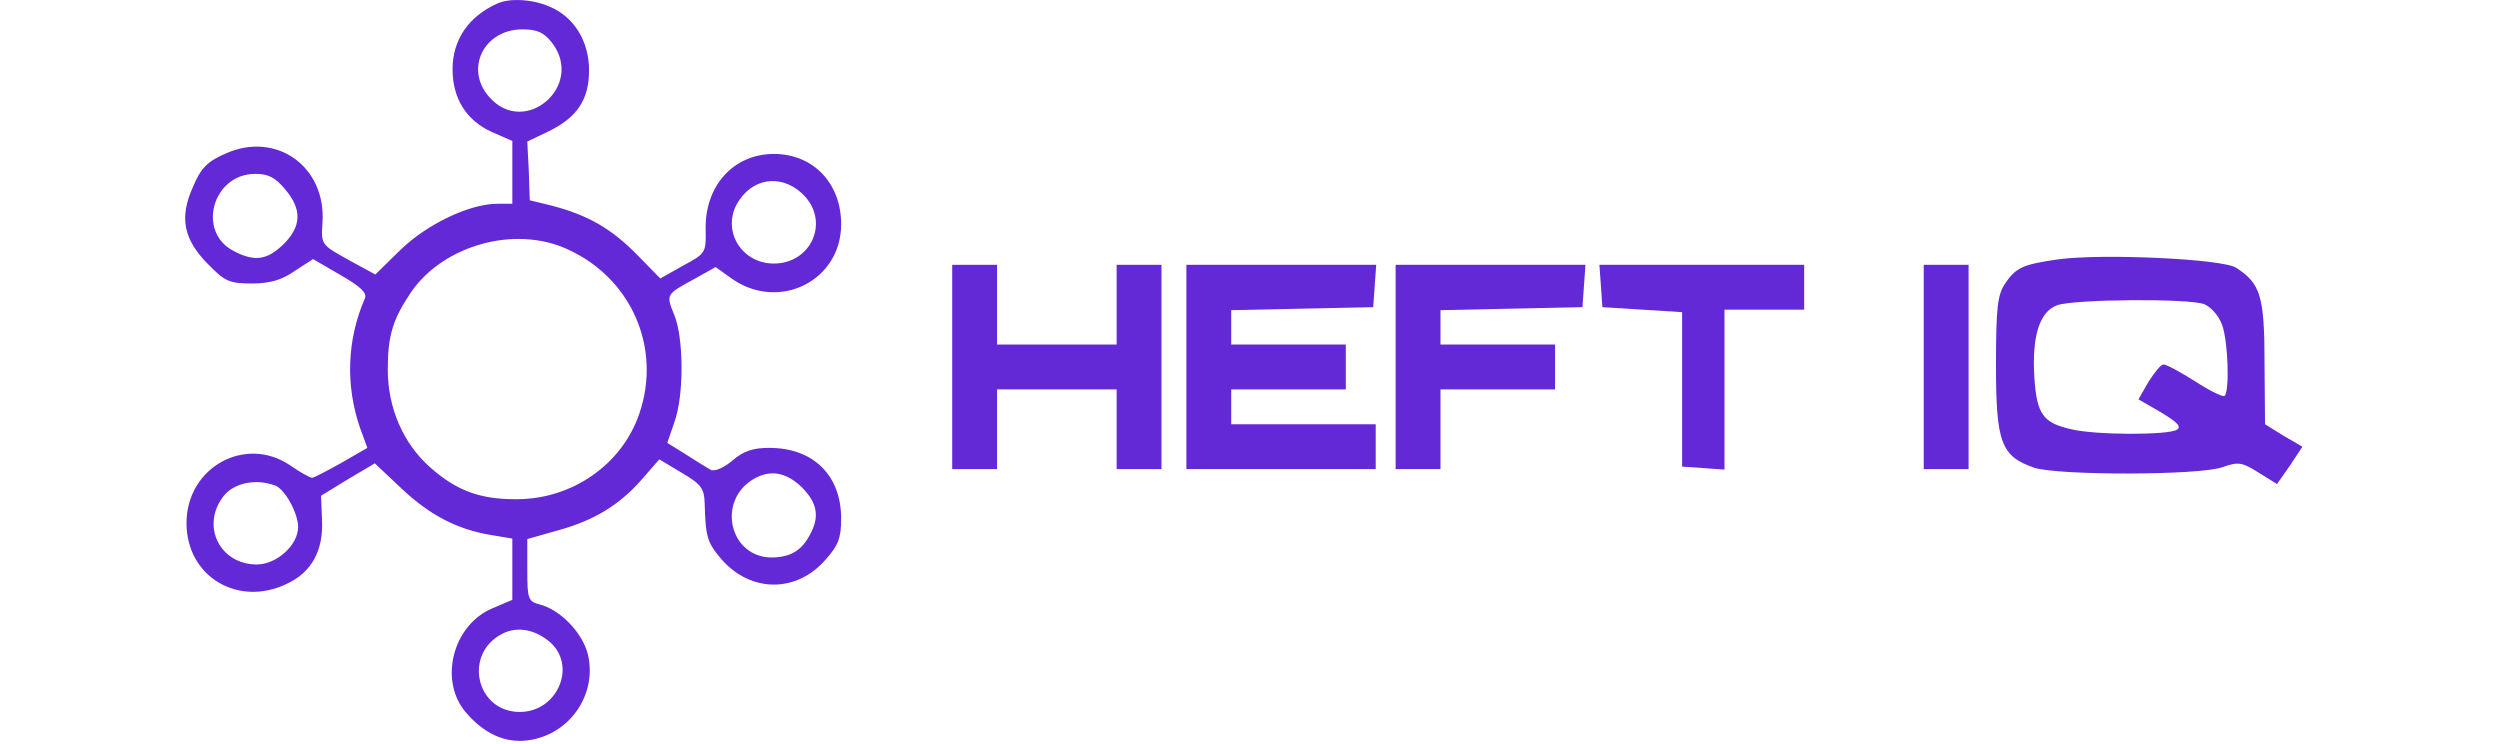 <svg width="168" height="50" viewBox="0 0 168 50" fill="none" xmlns="http://www.w3.org/2000/svg">
<path d="M33.425 0.234C31.483 1.104 30.412 2.678 30.412 4.653C30.412 6.628 31.349 8.102 33.057 8.872L34.429 9.474V11.584V13.693H33.425C31.584 13.693 28.738 15.032 26.93 16.773L25.222 18.447L23.381 17.443C21.573 16.438 21.573 16.438 21.673 14.932C21.908 11.182 18.56 8.805 15.178 10.311C13.939 10.847 13.504 11.282 12.969 12.555C12.031 14.63 12.332 16.103 14.006 17.777C15.111 18.916 15.446 19.05 16.919 19.05C18.158 19.05 18.928 18.815 19.799 18.213L21.037 17.409L22.879 18.48C24.218 19.25 24.687 19.686 24.519 20.054C23.314 22.833 23.213 25.88 24.184 28.725L24.687 30.098L22.946 31.102C21.975 31.638 21.104 32.107 20.97 32.107C20.836 32.107 20.167 31.739 19.497 31.27C16.484 29.228 12.533 31.404 12.533 35.154C12.533 38.736 15.982 40.812 19.263 39.238C20.937 38.468 21.74 36.995 21.64 34.953L21.573 33.312L23.381 32.207L25.189 31.136L26.963 32.81C28.872 34.618 30.747 35.589 33.023 35.957L34.429 36.192V38.234V40.31L33.09 40.879C30.445 41.984 29.474 45.7 31.282 47.843C32.521 49.316 33.961 49.952 35.467 49.751C38.313 49.383 40.188 46.604 39.485 43.892C39.083 42.452 37.61 40.946 36.237 40.611C35.501 40.41 35.434 40.243 35.434 38.334V36.225L37.443 35.656C39.92 34.986 41.661 33.915 43.168 32.174L44.306 30.868L45.813 31.772C47.118 32.542 47.319 32.81 47.353 33.814C47.42 36.124 47.52 36.459 48.525 37.631C50.5 39.841 53.547 39.841 55.489 37.598C56.325 36.66 56.526 36.158 56.526 34.852C56.526 31.939 54.651 30.098 51.705 30.098C50.6 30.098 49.964 30.299 49.194 30.969C48.592 31.471 47.989 31.705 47.755 31.571C47.52 31.437 46.75 30.969 46.081 30.533L44.842 29.763L45.31 28.391C45.98 26.583 45.947 22.699 45.31 21.159C44.741 19.786 44.741 19.786 46.717 18.715L48.089 17.945L49.161 18.715C52.341 20.958 56.526 18.882 56.526 15.066C56.526 12.32 54.651 10.345 52.007 10.345C49.295 10.345 47.353 12.488 47.42 15.434C47.453 16.974 47.42 17.041 45.913 17.844L44.373 18.715L42.799 17.108C41.092 15.367 39.518 14.463 37.108 13.827L35.601 13.458L35.534 11.483L35.434 9.508L36.84 8.838C38.782 7.901 39.585 6.695 39.585 4.72C39.585 2.745 38.547 1.104 36.907 0.435C35.735 -0.068 34.262 -0.135 33.425 0.234ZM37.074 2.845C39.351 5.758 35.233 9.273 32.856 6.495C31.215 4.62 32.521 1.975 35.099 1.975C36.103 1.975 36.539 2.176 37.074 2.845ZM19.162 12.722C20.301 14.061 20.267 15.199 19.062 16.405C17.957 17.476 17.12 17.61 15.714 16.873C13.203 15.601 14.274 11.684 17.154 11.684C18.024 11.684 18.493 11.918 19.162 12.722ZM54.116 13.224C55.723 15.032 54.451 17.71 52.007 17.71C49.696 17.71 48.391 15.266 49.696 13.425C50.801 11.818 52.776 11.751 54.116 13.224ZM38.112 16.739C42.431 18.681 44.474 23.369 42.967 27.788C41.795 31.236 38.413 33.58 34.63 33.547C32.253 33.547 30.68 32.977 28.905 31.404C27.097 29.797 26.059 27.42 26.059 24.842C26.059 22.532 26.394 21.46 27.633 19.619C29.809 16.472 34.597 15.133 38.112 16.739ZM53.881 32.743C54.919 33.781 55.087 34.718 54.451 35.89C53.881 36.995 53.145 37.43 51.906 37.464C49.027 37.497 48.123 33.647 50.667 32.174C51.772 31.538 52.843 31.739 53.881 32.743ZM18.526 32.643C19.162 32.91 20.033 34.484 20.033 35.422C20.033 36.627 18.593 37.932 17.254 37.932C14.743 37.932 13.471 35.288 15.044 33.312C15.747 32.442 17.221 32.14 18.526 32.643ZM37.041 43.222C38.748 44.863 37.409 47.843 34.931 47.843C31.985 47.843 31.115 43.925 33.76 42.586C34.798 42.051 36.036 42.318 37.041 43.222Z" fill="#6329D6"/>
<path d="M138.316 17.428C135.972 17.763 135.469 17.964 134.733 19.069C134.231 19.838 134.131 20.675 134.131 24.559C134.131 29.715 134.465 30.653 136.675 31.423C138.215 31.958 147.824 31.958 149.364 31.389C150.402 31.021 150.669 31.054 151.775 31.758L153.013 32.528L153.884 31.289L154.721 30.017L153.449 29.28L152.21 28.51L152.176 24.358C152.176 19.939 151.908 19.035 150.268 17.997C149.398 17.395 141.262 17.026 138.316 17.428ZM148.125 20.441C148.594 20.642 149.096 21.211 149.331 21.847C149.732 22.986 149.833 26.233 149.498 26.602C149.398 26.702 148.493 26.267 147.522 25.631C146.518 24.994 145.581 24.492 145.38 24.492C145.213 24.492 144.777 25.028 144.375 25.664L143.706 26.836L145.213 27.706C146.317 28.376 146.619 28.677 146.284 28.878C145.715 29.247 140.827 29.247 139.186 28.845C137.278 28.41 136.876 27.84 136.708 25.363C136.541 22.617 137.043 20.943 138.249 20.508C139.42 20.106 147.054 20.039 148.125 20.441Z" fill="#6329D6"/>
<path d="M63.989 24.66V31.523H65.496H67.002V28.845V26.166H71.02H75.038V28.845V31.523H76.544H78.051V24.66V17.796H76.544H75.038V20.475V23.153H71.02H67.002V20.475V17.796H65.496H63.989V24.66Z" fill="#6329D6"/>
<path d="M79.725 24.66V31.523H86.087H92.448V30.017V28.51H87.593H82.738V27.338V26.166H86.589H90.439V24.66V23.153H86.589H82.738V21.981V20.843L87.526 20.742L92.28 20.642L92.381 19.202L92.481 17.796H86.119H79.725V24.66Z" fill="#6329D6"/>
<path d="M93.787 24.66V31.523H95.293H96.8V28.845V26.166H100.65H104.501V24.66V23.153H100.65H96.8V21.981V20.843L101.588 20.742L106.342 20.642L106.443 19.202L106.543 17.796H100.181H93.787V24.66Z" fill="#6329D6"/>
<path d="M107.581 19.202L107.681 20.642L110.36 20.809L113.038 20.977V26.166V31.356L114.478 31.456L115.884 31.557V26.2V20.809H118.562H121.24V19.303V17.796H114.343H107.48L107.581 19.202Z" fill="#6329D6"/>
<path d="M129.275 24.66V31.523H130.782H132.289V24.66V17.796H130.782H129.275V24.66Z" fill="#6329D6"/>
</svg>
